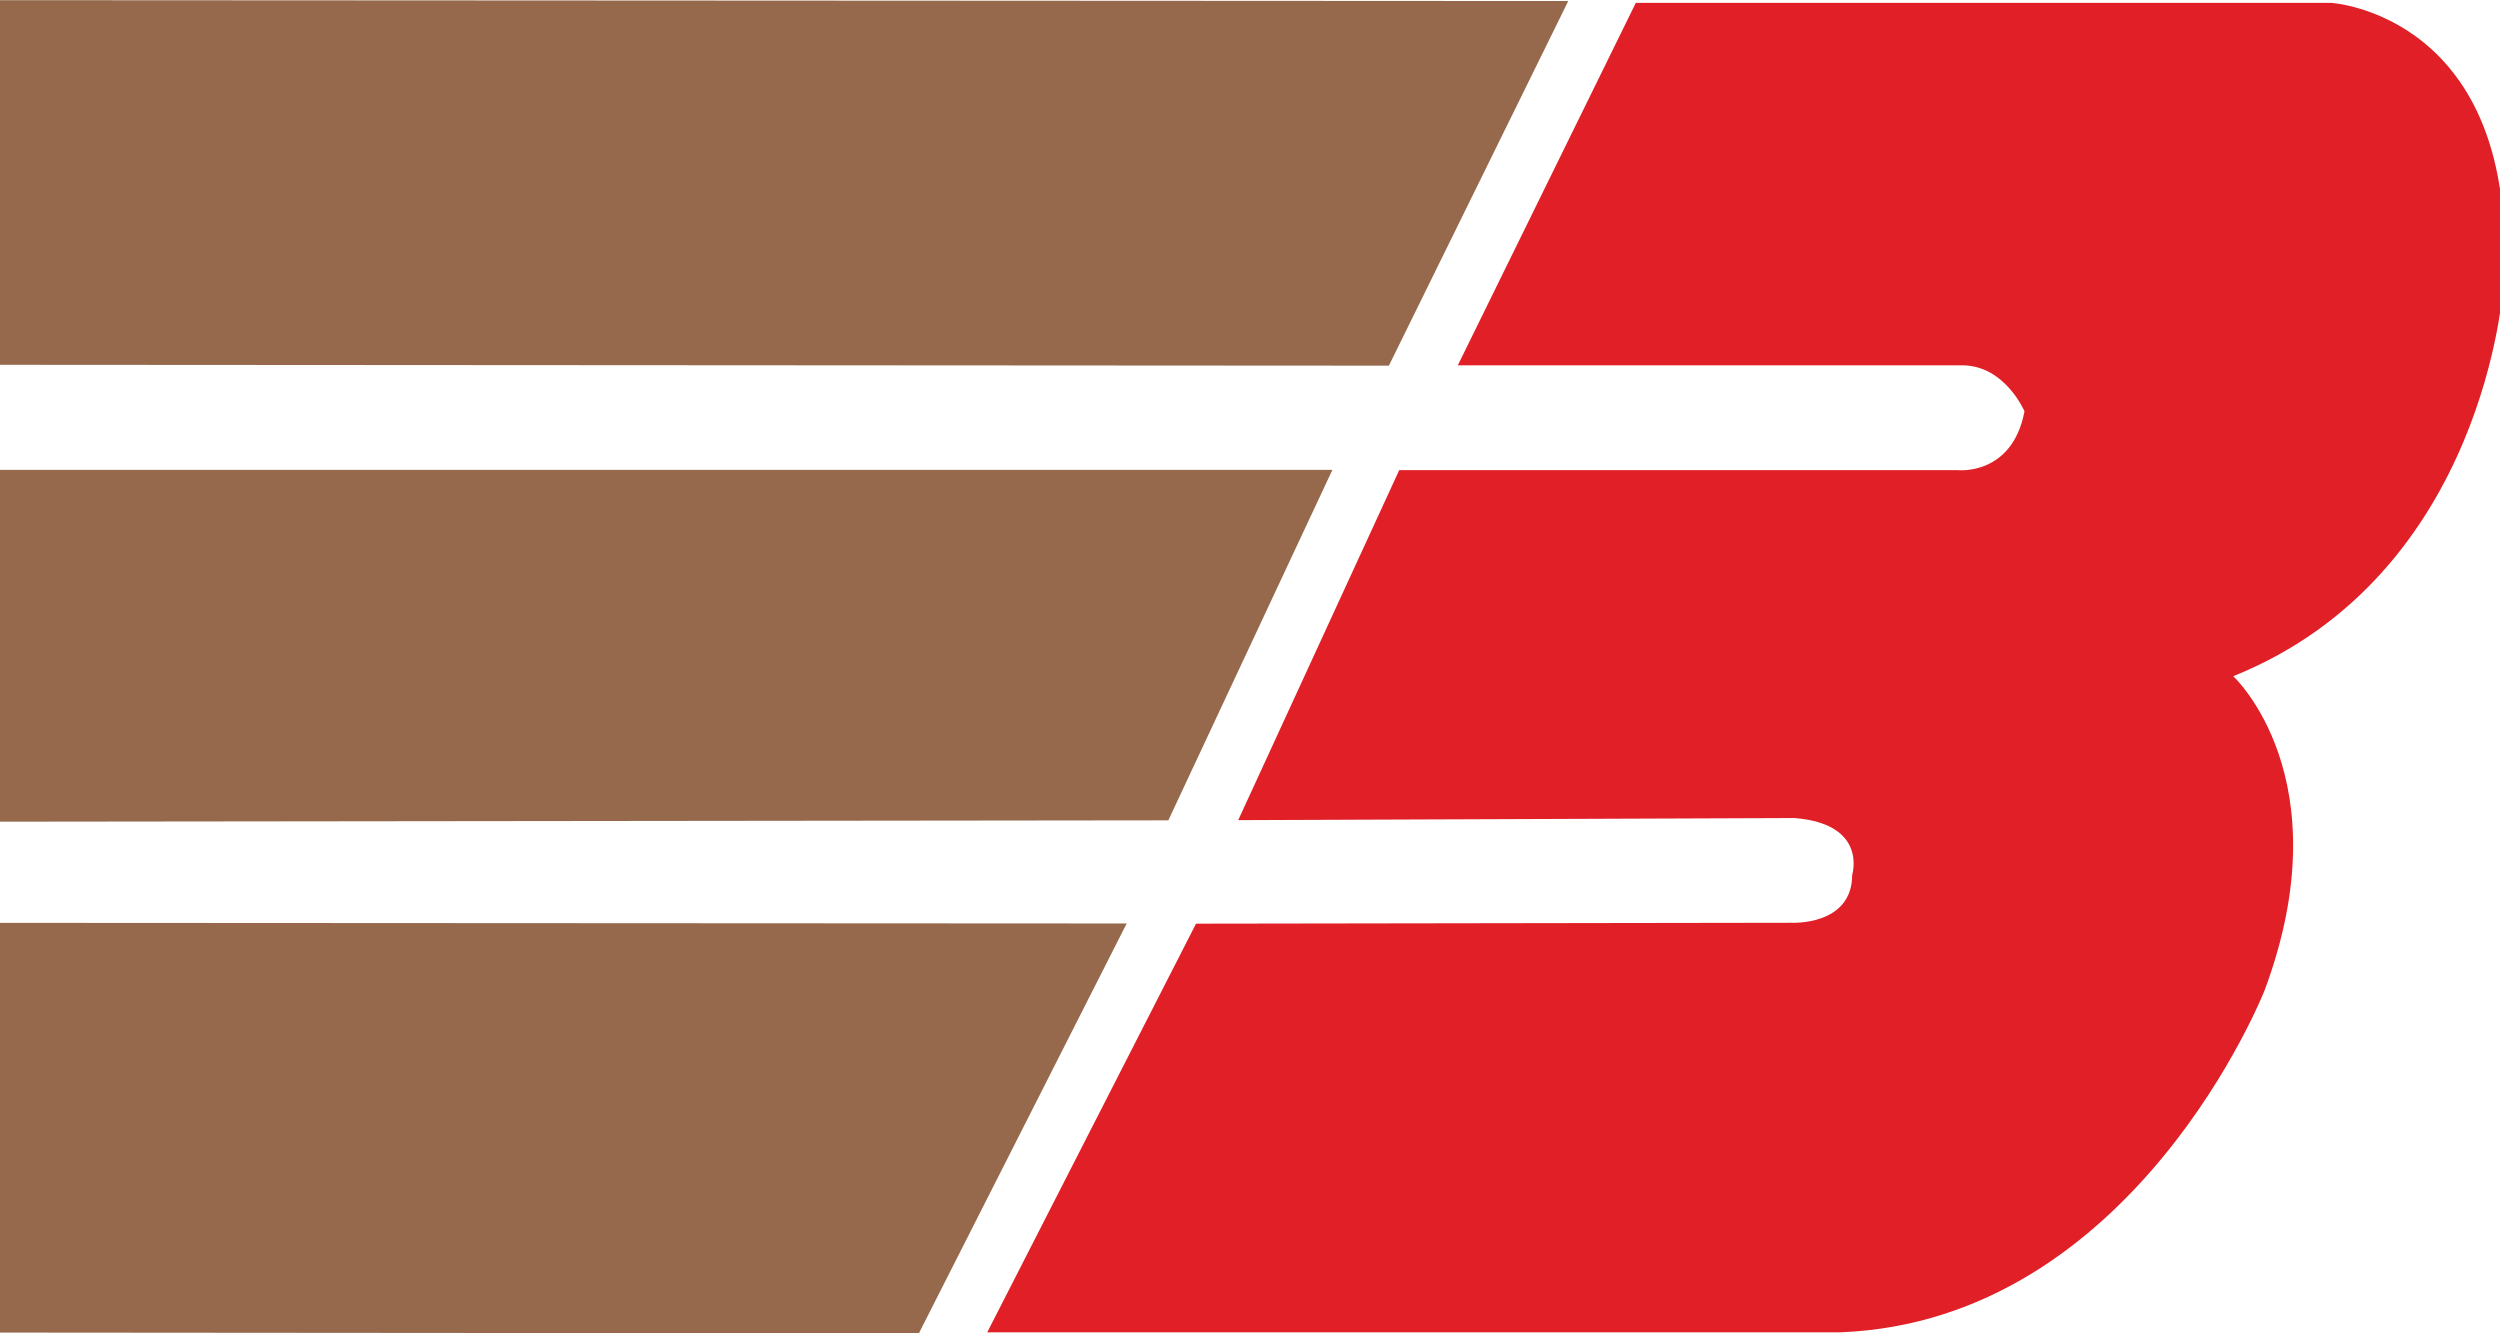 <svg xmlns="http://www.w3.org/2000/svg" xmlns:xlink="http://www.w3.org/1999/xlink" width="150" height="80" viewBox="0 0 150 80"><defs><clipPath id="clip-path"><rect id="Rectangle_303" data-name="Rectangle 303" width="150" height="80" fill="#b9b9b9"></rect></clipPath></defs><g id="Barnes-B-Logo" clip-path="url(#clip-path)"><g id="Group_5" data-name="Group 5" transform="translate(-4947.726 -3372.464)"><g id="Group_1" data-name="Group 1" transform="translate(4930.726 3372.464)"><path id="Path_1" data-name="Path 1" d="M5041.822,3372.525l-10.763,21.878-100.333-.062v-21.877Z" transform="translate(-4930.726 -3372.463)" fill="#96694c"></path></g><g id="Group_2" data-name="Group 2" transform="translate(4930.726 3400.656)"><path id="Path_2" data-name="Path 2" d="M4930.726,3713.243v21.129l87.1-.1,9.844-21.029Z" transform="translate(-4930.726 -3713.243)" fill="#96694c"></path></g><g id="Group_3" data-name="Group 3" transform="translate(4930.726 3427.826)"><path id="Path_3" data-name="Path 3" d="M4930.726,4041.653v24.58l72.132.058,12.469-24.592Z" transform="translate(-4930.726 -4041.653)" fill="#96694c"></path></g><g id="Group_4" data-name="Group 4" transform="translate(5006.962 3372.636)"><path id="Path_4" data-name="Path 4" d="M5880.462,3396.3h30.252c2.579,0,3.749,2.765,3.749,2.765-.742,3.886-4.01,3.526-4.01,3.526h-33.507l-9.661,21,33.386-.126c4.415.357,3.452,3.41,3.452,3.41,0,3.068-3.64,2.873-3.64,2.873l-35.728.054-12.528,24.519h51.188c17.676-.69,25.461-20.537,25.461-20.537,4.728-12.726-1.888-18.829-1.888-18.829,15.185-6.121,16.208-23.479,16.208-23.479,1.023-16.215-10.323-16.921-10.323-16.921h-41.732Z" transform="translate(-5852.229 -3374.554)" fill="#e01f26"></path></g></g></g></svg>